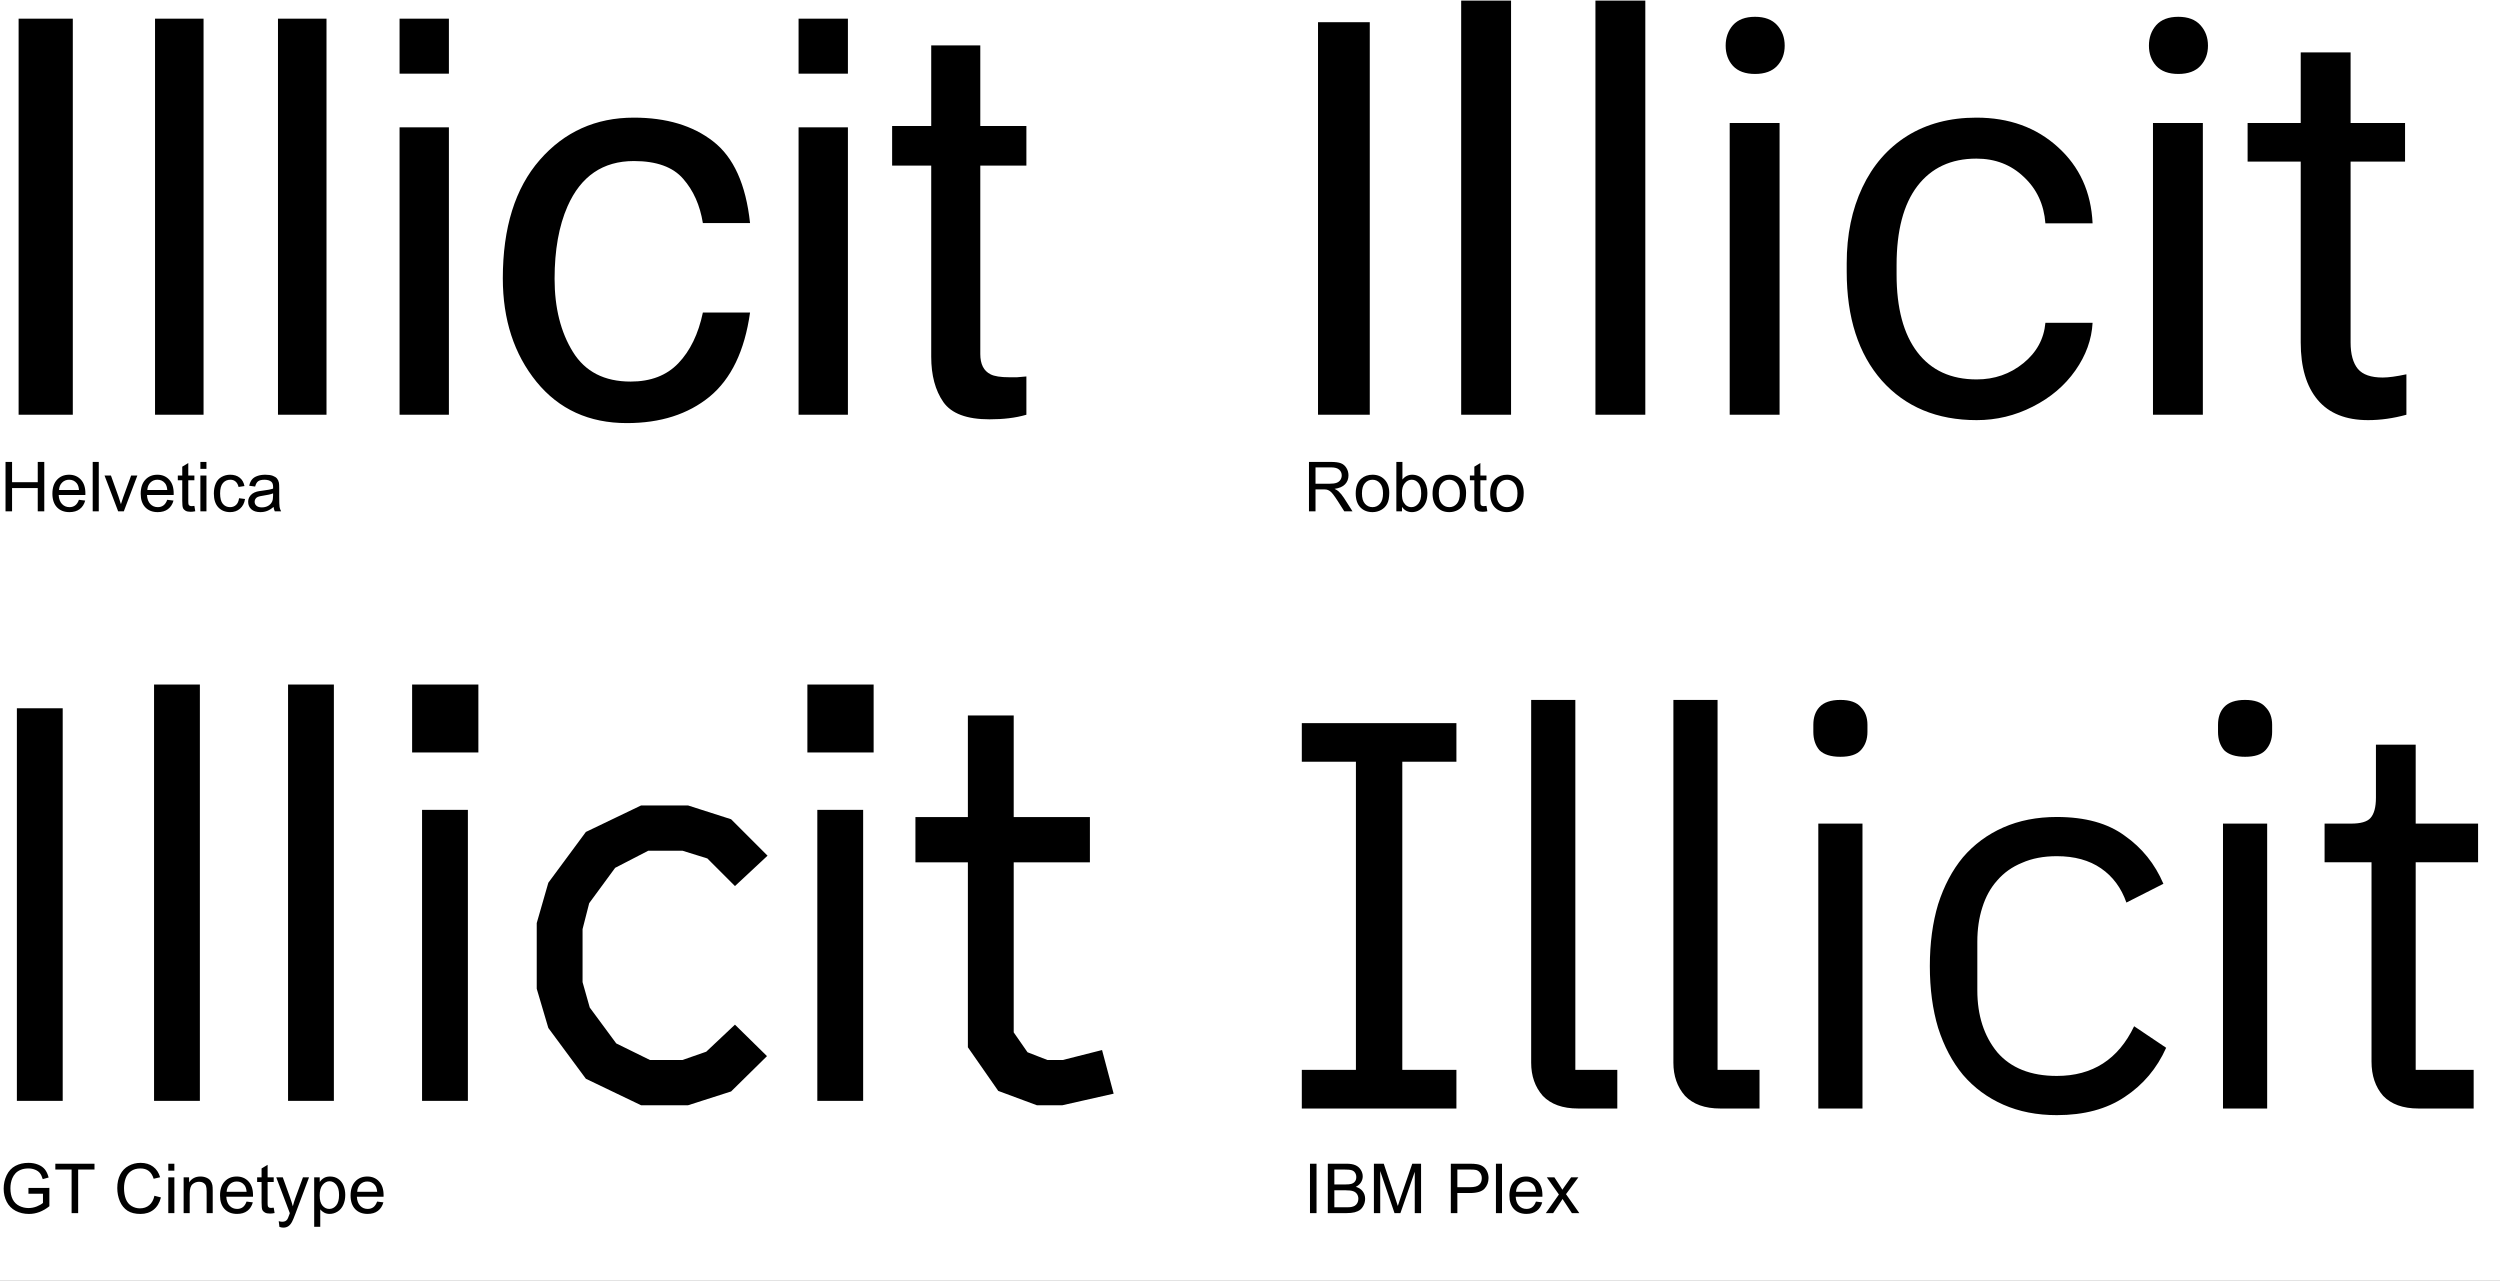 <svg width="326" height="167" viewBox="0 0 326 167" fill="none" xmlns="http://www.w3.org/2000/svg">
<rect x="0" y="0" width="326" height="167" fill="#808080" stroke="none"/>
<g clip-path="url(#clip0)">
<rect width="326" height="167" fill="white"/>
<path d="M2.427 2.437H9.494V54.082H2.427V2.437ZM20.216 2.437H26.544V54.082H20.216V2.437ZM36.248 2.437H42.576V54.082H36.248V2.437ZM52.103 16.605H58.537V54.082H52.103V16.605ZM52.103 2.437H58.537V9.609H52.103V2.437ZM82.654 15.34C86.896 15.34 90.341 16.371 92.99 18.433C95.662 20.496 97.267 24.047 97.806 29.086H91.654C91.279 26.766 90.423 24.844 89.087 23.32C87.751 21.773 85.607 21 82.654 21C78.623 21 75.74 22.969 74.005 26.906C72.88 29.461 72.318 32.613 72.318 36.363C72.318 40.137 73.115 43.312 74.709 45.891C76.302 48.469 78.81 49.758 82.232 49.758C84.857 49.758 86.931 48.961 88.455 47.367C90.001 45.75 91.068 43.547 91.654 40.758H97.806C97.103 45.75 95.345 49.406 92.533 51.727C89.72 54.023 86.123 55.172 81.74 55.172C76.818 55.172 72.892 53.379 69.962 49.793C67.033 46.184 65.568 41.684 65.568 36.293C65.568 29.683 67.173 24.539 70.384 20.859C73.595 17.18 77.685 15.34 82.654 15.34ZM104.134 16.605H110.568V54.082H104.134V16.605ZM104.134 2.437H110.568V9.609H104.134V2.437ZM121.431 5.918H127.83V16.43H133.841V21.598H127.83V46.172C127.83 47.484 128.275 48.363 129.166 48.809C129.658 49.066 130.478 49.195 131.626 49.195C131.931 49.195 132.259 49.195 132.611 49.195C132.962 49.172 133.373 49.137 133.841 49.09V54.082C133.115 54.293 132.353 54.445 131.556 54.539C130.783 54.633 129.939 54.68 129.025 54.68C126.072 54.68 124.068 53.93 123.013 52.43C121.958 50.906 121.431 48.937 121.431 46.523V21.598H116.333V16.43H121.431V5.918Z" fill="black"/>
<path d="M178.619 54.082H171.869V2.894H178.619V54.082ZM197.041 54.082H190.537V0.082H197.041V54.082ZM214.549 54.082H208.045V0.082H214.549V54.082ZM232.057 54.082H225.553V16.043H232.057V54.082ZM225.026 5.953C225.026 4.898 225.342 4.008 225.975 3.281C226.631 2.555 227.592 2.191 228.858 2.191C230.123 2.191 231.084 2.555 231.74 3.281C232.397 4.008 232.725 4.898 232.725 5.953C232.725 7.008 232.397 7.887 231.74 8.59C231.084 9.293 230.123 9.644 228.858 9.644C227.592 9.644 226.631 9.293 225.975 8.59C225.342 7.887 225.026 7.008 225.026 5.953ZM257.756 49.477C260.076 49.477 262.104 48.773 263.838 47.367C265.573 45.961 266.533 44.203 266.721 42.094H272.873C272.756 44.273 272.006 46.348 270.623 48.316C269.24 50.285 267.389 51.855 265.069 53.027C262.772 54.199 260.334 54.785 257.756 54.785C252.576 54.785 248.451 53.062 245.381 49.617C242.334 46.148 240.811 41.414 240.811 35.414V34.324C240.811 30.621 241.49 27.328 242.85 24.445C244.209 21.562 246.155 19.324 248.686 17.73C251.24 16.137 254.252 15.34 257.721 15.34C261.987 15.34 265.526 16.617 268.338 19.172C271.174 21.727 272.686 25.043 272.873 29.121H266.721C266.533 26.66 265.596 24.645 263.908 23.074C262.244 21.48 260.182 20.683 257.721 20.683C254.416 20.683 251.85 21.879 250.022 24.27C248.217 26.637 247.315 30.07 247.315 34.57V35.801C247.315 40.184 248.217 43.559 250.022 45.926C251.826 48.293 254.405 49.477 257.756 49.477ZM287.252 54.082H280.748V16.043H287.252V54.082ZM280.221 5.953C280.221 4.898 280.537 4.008 281.17 3.281C281.826 2.555 282.787 2.191 284.053 2.191C285.319 2.191 286.28 2.555 286.936 3.281C287.592 4.008 287.92 4.898 287.92 5.953C287.92 7.008 287.592 7.887 286.936 8.59C286.28 9.293 285.319 9.644 284.053 9.644C282.787 9.644 281.826 9.293 281.17 8.59C280.537 7.887 280.221 7.008 280.221 5.953ZM306.518 6.832V16.043H313.619V21.07H306.518V44.66C306.518 46.184 306.834 47.332 307.467 48.105C308.1 48.855 309.178 49.23 310.701 49.23C311.451 49.23 312.483 49.09 313.795 48.809V54.082C312.084 54.551 310.42 54.785 308.803 54.785C305.897 54.785 303.705 53.906 302.229 52.148C300.752 50.391 300.014 47.895 300.014 44.66V21.07H293.088V16.043H300.014V6.832H306.518Z" fill="black"/>
<path d="M2.201 92.358H8.177V143.55H2.201V92.358ZM20.088 89.262H26.064V143.55H20.088V89.262ZM37.562 89.262H43.538V143.55H37.562V89.262ZM53.74 89.262H62.38V98.118H53.74V89.262ZM55.036 105.606H61.013V143.55H55.036V105.606ZM76.398 140.67L71.502 134.046L69.99 128.934V120.366L71.502 115.11L76.398 108.486L83.599 105.03H89.719L95.335 106.83L100.087 111.582L95.838 115.542L92.239 111.942L88.999 110.934H84.534L80.215 113.166L76.831 117.774L75.966 121.158V128.07L76.903 131.382L80.359 136.062L84.751 138.222H88.999L92.094 137.142L95.838 133.614L100.015 137.718L95.335 142.326L89.719 144.126H83.599L76.398 140.67ZM105.282 89.262H113.922V98.118H105.282V89.262ZM106.578 105.606H112.554V143.55H106.578V105.606ZM130.172 142.254L126.212 136.566V112.446H119.372V106.542H126.212V93.294H132.188V106.542H142.124V112.446H132.188V134.622L133.988 137.214L136.58 138.222H138.596L143.708 136.926L145.22 142.614L138.524 144.126H135.212L130.172 142.254Z" fill="black"/>
<path d="M169.756 144.55V139.51H176.812V99.334H169.756V94.294H189.916V99.334H182.86V139.51H189.916V144.55H169.756ZM205.784 144.55C203.768 144.55 202.232 143.998 201.176 142.894C200.168 141.742 199.664 140.302 199.664 138.574V91.27H205.424V139.51H210.896V144.55H205.784ZM224.33 144.55C222.314 144.55 220.778 143.998 219.722 142.894C218.714 141.742 218.21 140.302 218.21 138.574V91.27H223.97V139.51H229.442V144.55H224.33ZM239.987 98.686C238.739 98.686 237.827 98.398 237.251 97.822C236.723 97.198 236.459 96.406 236.459 95.446V94.51C236.459 93.55 236.723 92.782 237.251 92.206C237.827 91.582 238.739 91.27 239.987 91.27C241.235 91.27 242.123 91.582 242.651 92.206C243.227 92.782 243.515 93.55 243.515 94.51V95.446C243.515 96.406 243.227 97.198 242.651 97.822C242.123 98.398 241.235 98.686 239.987 98.686ZM237.107 107.398H242.867V144.55H237.107V107.398ZM268.211 145.414C265.619 145.414 263.291 144.958 261.227 144.046C259.163 143.134 257.411 141.838 255.971 140.158C254.579 138.478 253.499 136.438 252.731 134.038C252.011 131.638 251.651 128.95 251.651 125.974C251.651 122.998 252.011 120.31 252.731 117.91C253.499 115.51 254.579 113.47 255.971 111.79C257.411 110.11 259.163 108.814 261.227 107.902C263.291 106.99 265.619 106.534 268.211 106.534C271.907 106.534 274.859 107.35 277.067 108.982C279.323 110.566 281.003 112.654 282.107 115.246L277.283 117.694C276.611 115.774 275.507 114.286 273.971 113.23C272.435 112.174 270.515 111.646 268.211 111.646C266.483 111.646 264.971 111.934 263.675 112.51C262.379 113.038 261.299 113.806 260.435 114.814C259.571 115.774 258.923 116.95 258.491 118.342C258.059 119.686 257.843 121.174 257.843 122.806V129.142C257.843 132.406 258.707 135.094 260.435 137.206C262.211 139.27 264.803 140.302 268.211 140.302C272.867 140.302 276.227 138.142 278.291 133.822L282.467 136.63C281.267 139.318 279.467 141.454 277.067 143.038C274.715 144.622 271.763 145.414 268.211 145.414ZM292.758 98.686C291.51 98.686 290.598 98.398 290.022 97.822C289.494 97.198 289.23 96.406 289.23 95.446V94.51C289.23 93.55 289.494 92.782 290.022 92.206C290.598 91.582 291.51 91.27 292.758 91.27C294.006 91.27 294.894 91.582 295.422 92.206C295.998 92.782 296.286 93.55 296.286 94.51V95.446C296.286 96.406 295.998 97.198 295.422 97.822C294.894 98.398 294.006 98.686 292.758 98.686ZM289.878 107.398H295.638V144.55H289.878V107.398ZM315.366 144.55C313.35 144.55 311.814 143.998 310.758 142.894C309.75 141.742 309.246 140.254 309.246 138.43V112.438H303.126V107.398H306.582C307.83 107.398 308.67 107.158 309.102 106.678C309.582 106.15 309.822 105.262 309.822 104.014V97.102H315.006V107.398H323.142V112.438H315.006V139.51H322.566V144.55H315.366Z" fill="black"/>
<path d="M0.721 66.677V60.235H1.573V62.88H4.922V60.235H5.774V66.677H4.922V63.64H1.573V66.677H0.721ZM10.292 65.174L11.109 65.275C10.98 65.753 10.742 66.123 10.393 66.387C10.044 66.651 9.599 66.782 9.057 66.782C8.375 66.782 7.833 66.573 7.431 66.154C7.033 65.732 6.833 65.142 6.833 64.383C6.833 63.598 7.036 62.989 7.44 62.555C7.844 62.121 8.369 61.904 9.013 61.904C9.637 61.904 10.147 62.117 10.543 62.542C10.938 62.967 11.136 63.564 11.136 64.335C11.136 64.382 11.134 64.452 11.131 64.546H7.651C7.68 65.058 7.825 65.451 8.086 65.723C8.347 65.996 8.672 66.132 9.062 66.132C9.352 66.132 9.599 66.056 9.804 65.903C10.009 65.751 10.172 65.508 10.292 65.174ZM7.695 63.895H10.301C10.266 63.503 10.166 63.208 10.002 63.012C9.75 62.707 9.423 62.555 9.022 62.555C8.659 62.555 8.353 62.676 8.104 62.92C7.857 63.163 7.721 63.488 7.695 63.895ZM12.089 66.677V60.235H12.88V66.677H12.089ZM15.407 66.677L13.632 62.01H14.467L15.469 64.805C15.577 65.107 15.677 65.42 15.768 65.745C15.838 65.499 15.936 65.203 16.062 64.858L17.099 62.01H17.912L16.145 66.677H15.407ZM21.806 65.174L22.623 65.275C22.494 65.753 22.255 66.123 21.907 66.387C21.558 66.651 21.113 66.782 20.571 66.782C19.888 66.782 19.346 66.573 18.945 66.154C18.546 65.732 18.347 65.142 18.347 64.383C18.347 63.598 18.549 62.989 18.954 62.555C19.358 62.121 19.882 61.904 20.527 61.904C21.151 61.904 21.661 62.117 22.056 62.542C22.452 62.967 22.649 63.564 22.649 64.335C22.649 64.382 22.648 64.452 22.645 64.546H19.165C19.194 65.058 19.339 65.451 19.6 65.723C19.86 65.996 20.186 66.132 20.575 66.132C20.865 66.132 21.113 66.056 21.318 65.903C21.523 65.751 21.686 65.508 21.806 65.174ZM19.209 63.895H21.814C21.779 63.503 21.68 63.208 21.516 63.012C21.264 62.707 20.937 62.555 20.536 62.555C20.172 62.555 19.866 62.676 19.617 62.92C19.371 63.163 19.235 63.488 19.209 63.895ZM25.348 65.969L25.462 66.668C25.239 66.715 25.04 66.739 24.864 66.739C24.577 66.739 24.355 66.693 24.196 66.602C24.038 66.511 23.927 66.393 23.862 66.246C23.798 66.097 23.766 65.785 23.766 65.31V62.625H23.186V62.01H23.766V60.854L24.552 60.38V62.01H25.348V62.625H24.552V65.354C24.552 65.58 24.565 65.725 24.592 65.789C24.621 65.854 24.666 65.905 24.728 65.943C24.793 65.981 24.883 66 25 66C25.088 66 25.204 65.99 25.348 65.969ZM26.13 61.144V60.235H26.921V61.144H26.13ZM26.13 66.677V62.01H26.921V66.677H26.13ZM31.175 64.968L31.953 65.069C31.868 65.605 31.649 66.025 31.298 66.33C30.949 66.632 30.52 66.782 30.01 66.782C29.372 66.782 28.857 66.574 28.468 66.158C28.081 65.739 27.888 65.14 27.888 64.361C27.888 63.857 27.971 63.416 28.138 63.038C28.305 62.66 28.559 62.378 28.898 62.19C29.241 62 29.613 61.904 30.015 61.904C30.521 61.904 30.936 62.033 31.258 62.291C31.581 62.546 31.787 62.909 31.878 63.381L31.109 63.5C31.036 63.186 30.905 62.95 30.718 62.792C30.533 62.634 30.309 62.555 30.045 62.555C29.647 62.555 29.323 62.698 29.074 62.986C28.825 63.27 28.701 63.721 28.701 64.339C28.701 64.966 28.821 65.422 29.061 65.706C29.301 65.99 29.615 66.132 30.002 66.132C30.312 66.132 30.571 66.037 30.779 65.846C30.987 65.656 31.119 65.363 31.175 64.968ZM35.675 66.101C35.382 66.35 35.099 66.526 34.827 66.629C34.557 66.731 34.267 66.782 33.956 66.782C33.444 66.782 33.05 66.658 32.774 66.409C32.499 66.157 32.361 65.836 32.361 65.447C32.361 65.218 32.413 65.01 32.515 64.822C32.621 64.632 32.757 64.48 32.924 64.365C33.094 64.251 33.284 64.165 33.495 64.106C33.65 64.065 33.885 64.026 34.198 63.987C34.837 63.911 35.307 63.821 35.609 63.715C35.612 63.607 35.613 63.538 35.613 63.508C35.613 63.186 35.539 62.959 35.389 62.827C35.187 62.649 34.887 62.559 34.488 62.559C34.116 62.559 33.841 62.625 33.662 62.757C33.486 62.886 33.356 63.116 33.271 63.447L32.498 63.342C32.568 63.01 32.684 62.744 32.845 62.542C33.006 62.337 33.239 62.18 33.544 62.072C33.848 61.96 34.201 61.904 34.602 61.904C35.001 61.904 35.325 61.951 35.574 62.045C35.823 62.139 36.006 62.258 36.123 62.401C36.24 62.542 36.322 62.72 36.369 62.937C36.395 63.072 36.409 63.315 36.409 63.667V64.721C36.409 65.457 36.425 65.922 36.457 66.119C36.492 66.312 36.56 66.498 36.659 66.677H35.833C35.751 66.513 35.698 66.321 35.675 66.101ZM35.609 64.335C35.322 64.452 34.891 64.552 34.317 64.633C33.992 64.68 33.762 64.733 33.627 64.792C33.492 64.85 33.388 64.937 33.315 65.051C33.242 65.162 33.205 65.287 33.205 65.424C33.205 65.635 33.284 65.811 33.442 65.952C33.603 66.093 33.838 66.163 34.145 66.163C34.45 66.163 34.721 66.097 34.959 65.965C35.196 65.83 35.37 65.647 35.481 65.416C35.566 65.237 35.609 64.973 35.609 64.625V64.335Z" fill="black"/>
<path d="M3.709 155.662V154.906L6.438 154.902V157.292C6.019 157.626 5.587 157.878 5.142 158.048C4.696 158.215 4.239 158.299 3.771 158.299C3.138 158.299 2.562 158.164 2.043 157.895C1.528 157.622 1.138 157.229 0.875 156.717C0.611 156.204 0.479 155.631 0.479 154.999C0.479 154.372 0.609 153.787 0.87 153.245C1.134 152.7 1.512 152.296 2.004 152.032C2.496 151.769 3.063 151.637 3.705 151.637C4.17 151.637 4.591 151.713 4.966 151.865C5.344 152.015 5.64 152.224 5.854 152.494C6.067 152.763 6.23 153.115 6.341 153.548L5.572 153.759C5.476 153.431 5.355 153.173 5.212 152.986C5.068 152.798 4.863 152.649 4.597 152.538C4.33 152.423 4.034 152.366 3.709 152.366C3.319 152.366 2.982 152.426 2.698 152.546C2.414 152.664 2.184 152.819 2.008 153.012C1.835 153.206 1.701 153.418 1.604 153.649C1.44 154.048 1.358 154.48 1.358 154.946C1.358 155.52 1.456 156 1.652 156.387C1.852 156.774 2.14 157.061 2.518 157.249C2.896 157.436 3.297 157.53 3.722 157.53C4.091 157.53 4.452 157.459 4.803 157.319C5.155 157.175 5.421 157.023 5.603 156.862V155.662H3.709ZM9.338 158.189V152.507H7.216V151.747H12.322V152.507H10.191V158.189H9.338ZM20.136 155.93L20.988 156.146C20.81 156.846 20.487 157.38 20.021 157.75C19.559 158.116 18.992 158.299 18.321 158.299C17.627 158.299 17.061 158.158 16.625 157.877C16.191 157.593 15.86 157.183 15.631 156.646C15.406 156.11 15.293 155.535 15.293 154.919C15.293 154.249 15.42 153.664 15.675 153.166C15.933 152.665 16.298 152.286 16.77 152.028C17.244 151.767 17.766 151.637 18.334 151.637C18.979 151.637 19.52 151.801 19.96 152.129C20.399 152.457 20.706 152.918 20.878 153.513L20.039 153.711C19.89 153.242 19.673 152.901 19.389 152.687C19.105 152.473 18.747 152.366 18.316 152.366C17.821 152.366 17.407 152.485 17.073 152.722C16.742 152.959 16.509 153.279 16.374 153.68C16.239 154.079 16.172 154.49 16.172 154.915C16.172 155.463 16.251 155.942 16.409 156.352C16.57 156.759 16.819 157.064 17.156 157.266C17.493 157.468 17.858 157.569 18.25 157.569C18.728 157.569 19.132 157.432 19.463 157.156C19.794 156.881 20.019 156.472 20.136 155.93ZM21.946 152.656V151.747H22.737V152.656H21.946ZM21.946 158.189V153.522H22.737V158.189H21.946ZM23.946 158.189V153.522H24.658V154.186C25 153.673 25.496 153.417 26.143 153.417C26.424 153.417 26.682 153.468 26.916 153.57C27.154 153.67 27.331 153.802 27.448 153.966C27.565 154.13 27.648 154.325 27.694 154.55C27.724 154.697 27.738 154.953 27.738 155.319V158.189H26.947V155.35C26.947 155.028 26.916 154.788 26.855 154.629C26.794 154.468 26.684 154.341 26.525 154.247C26.37 154.15 26.187 154.102 25.976 154.102C25.639 154.102 25.348 154.209 25.102 154.423C24.858 154.637 24.737 155.042 24.737 155.64V158.189H23.946ZM32.15 156.686L32.968 156.787C32.839 157.265 32.6 157.635 32.252 157.899C31.903 158.163 31.457 158.294 30.916 158.294C30.233 158.294 29.691 158.085 29.29 157.666C28.891 157.244 28.692 156.654 28.692 155.895C28.692 155.11 28.894 154.5 29.298 154.067C29.703 153.633 30.227 153.417 30.872 153.417C31.496 153.417 32.005 153.629 32.401 154.054C32.796 154.479 32.994 155.076 32.994 155.847C32.994 155.894 32.993 155.964 32.99 156.058H29.509C29.539 156.57 29.684 156.963 29.944 157.235C30.205 157.508 30.53 157.644 30.92 157.644C31.21 157.644 31.457 157.568 31.663 157.416C31.868 157.263 32.03 157.02 32.15 156.686ZM29.553 155.407H32.159C32.124 155.015 32.024 154.72 31.86 154.524C31.608 154.219 31.282 154.067 30.88 154.067C30.517 154.067 30.211 154.188 29.962 154.432C29.716 154.675 29.58 155 29.553 155.407ZM35.692 157.481L35.807 158.18C35.584 158.227 35.385 158.25 35.209 158.25C34.922 158.25 34.699 158.205 34.541 158.114C34.383 158.023 34.272 157.905 34.207 157.758C34.143 157.609 34.11 157.297 34.11 156.822V154.137H33.53V153.522H34.11V152.366L34.897 151.892V153.522H35.692V154.137H34.897V156.866C34.897 157.092 34.91 157.237 34.937 157.301C34.966 157.366 35.011 157.417 35.073 157.455C35.137 157.493 35.228 157.512 35.345 157.512C35.433 157.512 35.549 157.502 35.692 157.481ZM36.435 159.986L36.347 159.244C36.52 159.291 36.671 159.314 36.8 159.314C36.976 159.314 37.116 159.285 37.222 159.226C37.327 159.167 37.414 159.085 37.481 158.98C37.531 158.901 37.611 158.705 37.723 158.391C37.737 158.347 37.761 158.283 37.793 158.198L36.022 153.522H36.874L37.846 156.225C37.972 156.567 38.084 156.928 38.184 157.306C38.275 156.942 38.383 156.588 38.509 156.242L39.507 153.522H40.298L38.523 158.268C38.332 158.781 38.184 159.134 38.079 159.327C37.938 159.588 37.777 159.778 37.595 159.898C37.414 160.021 37.197 160.083 36.945 160.083C36.792 160.083 36.623 160.051 36.435 159.986ZM40.97 159.978V153.522H41.691V154.128C41.861 153.891 42.053 153.714 42.267 153.597C42.48 153.477 42.74 153.417 43.044 153.417C43.443 153.417 43.794 153.519 44.099 153.724C44.404 153.929 44.634 154.219 44.789 154.594C44.944 154.966 45.022 155.375 45.022 155.82C45.022 156.298 44.935 156.729 44.763 157.112C44.593 157.493 44.344 157.786 44.016 157.991C43.69 158.193 43.348 158.294 42.987 158.294C42.724 158.294 42.486 158.239 42.275 158.127C42.067 158.016 41.896 157.875 41.761 157.706V159.978H40.97ZM41.687 155.882C41.687 156.482 41.808 156.926 42.051 157.213C42.294 157.5 42.589 157.644 42.935 157.644C43.286 157.644 43.586 157.496 43.835 157.2C44.087 156.901 44.213 156.44 44.213 155.816C44.213 155.221 44.09 154.776 43.844 154.48C43.601 154.184 43.31 154.036 42.97 154.036C42.633 154.036 42.334 154.194 42.073 154.511C41.815 154.824 41.687 155.281 41.687 155.882ZM49.175 156.686L49.992 156.787C49.863 157.265 49.624 157.635 49.276 157.899C48.927 158.163 48.482 158.294 47.94 158.294C47.257 158.294 46.715 158.085 46.314 157.666C45.916 157.244 45.716 156.654 45.716 155.895C45.716 155.11 45.919 154.5 46.323 154.067C46.727 153.633 47.252 153.417 47.896 153.417C48.52 153.417 49.03 153.629 49.425 154.054C49.821 154.479 50.019 155.076 50.019 155.847C50.019 155.894 50.017 155.964 50.014 156.058H46.534C46.563 156.57 46.708 156.963 46.969 157.235C47.23 157.508 47.555 157.644 47.944 157.644C48.234 157.644 48.482 157.568 48.687 157.416C48.892 157.263 49.055 157.02 49.175 156.686ZM46.578 155.407H49.184C49.148 155.015 49.049 154.72 48.885 154.524C48.633 154.219 48.306 154.067 47.905 154.067C47.541 154.067 47.235 154.188 46.986 154.432C46.74 154.675 46.604 155 46.578 155.407Z" fill="black"/>
<path d="M170.69 66.677V60.235H173.547C174.121 60.235 174.557 60.293 174.856 60.41C175.155 60.525 175.394 60.728 175.573 61.021C175.751 61.314 175.841 61.638 175.841 61.992C175.841 62.449 175.693 62.835 175.397 63.148C175.101 63.462 174.644 63.661 174.026 63.746C174.251 63.854 174.423 63.961 174.54 64.067C174.789 64.295 175.025 64.581 175.247 64.924L176.368 66.677H175.296L174.443 65.337C174.194 64.95 173.989 64.654 173.828 64.449C173.667 64.244 173.522 64.1 173.393 64.018C173.267 63.936 173.138 63.879 173.006 63.847C172.909 63.826 172.751 63.816 172.531 63.816H171.543V66.677H170.69ZM171.543 63.078H173.375C173.765 63.078 174.07 63.038 174.289 62.959C174.509 62.877 174.676 62.748 174.79 62.572C174.905 62.394 174.962 62.2 174.962 61.992C174.962 61.688 174.85 61.437 174.628 61.241C174.408 61.045 174.059 60.947 173.582 60.947H171.543V63.078ZM176.785 64.343C176.785 63.479 177.026 62.839 177.506 62.423C177.907 62.077 178.397 61.904 178.974 61.904C179.615 61.904 180.14 62.115 180.547 62.537C180.954 62.956 181.158 63.536 181.158 64.278C181.158 64.878 181.067 65.351 180.885 65.697C180.707 66.04 180.445 66.306 180.099 66.497C179.756 66.687 179.381 66.782 178.974 66.782C178.321 66.782 177.792 66.573 177.387 66.154C176.986 65.735 176.785 65.132 176.785 64.343ZM177.598 64.343C177.598 64.941 177.729 65.389 177.99 65.688C178.25 65.984 178.578 66.132 178.974 66.132C179.366 66.132 179.693 65.983 179.954 65.684C180.215 65.385 180.345 64.929 180.345 64.317C180.345 63.74 180.213 63.303 179.949 63.008C179.689 62.709 179.364 62.559 178.974 62.559C178.578 62.559 178.25 62.707 177.99 63.003C177.729 63.299 177.598 63.746 177.598 64.343ZM182.819 66.677H182.085V60.235H182.876V62.533C183.21 62.114 183.636 61.904 184.155 61.904C184.442 61.904 184.713 61.963 184.968 62.08C185.226 62.194 185.437 62.357 185.601 62.568C185.768 62.776 185.898 63.028 185.992 63.324C186.086 63.62 186.133 63.936 186.133 64.273C186.133 65.073 185.935 65.691 185.539 66.128C185.144 66.564 184.669 66.782 184.115 66.782C183.565 66.782 183.133 66.552 182.819 66.093V66.677ZM182.81 64.308C182.81 64.868 182.886 65.272 183.039 65.521C183.288 65.928 183.625 66.132 184.05 66.132C184.395 66.132 184.694 65.983 184.946 65.684C185.198 65.382 185.324 64.934 185.324 64.339C185.324 63.73 185.202 63.28 184.959 62.99C184.719 62.7 184.427 62.555 184.085 62.555C183.739 62.555 183.44 62.706 183.188 63.008C182.936 63.306 182.81 63.74 182.81 64.308ZM186.805 64.343C186.805 63.479 187.045 62.839 187.526 62.423C187.927 62.077 188.416 61.904 188.993 61.904C189.635 61.904 190.159 62.115 190.567 62.537C190.974 62.956 191.177 63.536 191.177 64.278C191.177 64.878 191.087 65.351 190.905 65.697C190.726 66.04 190.464 66.306 190.118 66.497C189.776 66.687 189.401 66.782 188.993 66.782C188.34 66.782 187.811 66.573 187.407 66.154C187.006 65.735 186.805 65.132 186.805 64.343ZM187.618 64.343C187.618 64.941 187.748 65.389 188.009 65.688C188.27 65.984 188.598 66.132 188.993 66.132C189.386 66.132 189.713 65.983 189.973 65.684C190.234 65.385 190.365 64.929 190.365 64.317C190.365 63.74 190.233 63.303 189.969 63.008C189.708 62.709 189.383 62.559 188.993 62.559C188.598 62.559 188.27 62.707 188.009 63.003C187.748 63.299 187.618 63.746 187.618 64.343ZM193.836 65.969L193.95 66.668C193.728 66.715 193.529 66.739 193.353 66.739C193.066 66.739 192.843 66.693 192.685 66.602C192.527 66.511 192.415 66.393 192.351 66.246C192.286 66.097 192.254 65.785 192.254 65.31V62.625H191.674V62.01H192.254V60.854L193.041 60.38V62.01H193.836V62.625H193.041V65.354C193.041 65.58 193.054 65.725 193.08 65.789C193.11 65.854 193.155 65.905 193.217 65.943C193.281 65.981 193.372 66 193.489 66C193.577 66 193.693 65.99 193.836 65.969ZM194.32 64.343C194.32 63.479 194.56 62.839 195.04 62.423C195.442 62.077 195.931 61.904 196.508 61.904C197.15 61.904 197.674 62.115 198.081 62.537C198.489 62.956 198.692 63.536 198.692 64.278C198.692 64.878 198.601 65.351 198.42 65.697C198.241 66.04 197.979 66.306 197.633 66.497C197.29 66.687 196.915 66.782 196.508 66.782C195.855 66.782 195.326 66.573 194.922 66.154C194.52 65.735 194.32 65.132 194.32 64.343ZM195.133 64.343C195.133 64.941 195.263 65.389 195.524 65.688C195.784 65.984 196.113 66.132 196.508 66.132C196.901 66.132 197.227 65.983 197.488 65.684C197.749 65.385 197.879 64.929 197.879 64.317C197.879 63.74 197.747 63.303 197.484 63.008C197.223 62.709 196.898 62.559 196.508 62.559C196.113 62.559 195.784 62.707 195.524 63.003C195.263 63.299 195.133 63.746 195.133 64.343Z" fill="black"/>
<path d="M170.822 158.189V151.747H171.675V158.189H170.822ZM173.147 158.189V151.747H175.564C176.056 151.747 176.45 151.812 176.746 151.944C177.045 152.073 177.278 152.274 177.445 152.546C177.615 152.816 177.699 153.099 177.699 153.395C177.699 153.67 177.625 153.929 177.475 154.172C177.326 154.416 177.1 154.612 176.799 154.761C177.188 154.875 177.487 155.07 177.695 155.346C177.906 155.621 178.011 155.946 178.011 156.321C178.011 156.623 177.947 156.904 177.818 157.165C177.692 157.423 177.535 157.622 177.348 157.763C177.16 157.903 176.925 158.01 176.64 158.083C176.359 158.154 176.013 158.189 175.603 158.189H173.147ZM173.999 154.454H175.392C175.77 154.454 176.041 154.429 176.205 154.379C176.422 154.314 176.585 154.208 176.693 154.058C176.804 153.909 176.86 153.721 176.86 153.496C176.86 153.282 176.809 153.094 176.706 152.933C176.604 152.769 176.457 152.658 176.267 152.599C176.076 152.538 175.75 152.507 175.287 152.507H173.999V154.454ZM173.999 157.429H175.603C175.879 157.429 176.072 157.418 176.183 157.398C176.38 157.363 176.544 157.304 176.676 157.222C176.807 157.14 176.916 157.021 177.001 156.866C177.086 156.708 177.128 156.526 177.128 156.321C177.128 156.081 177.067 155.873 176.944 155.697C176.821 155.519 176.649 155.394 176.429 155.324C176.213 155.25 175.899 155.214 175.489 155.214H173.999V157.429ZM179.158 158.189V151.747H180.442L181.967 156.308C182.107 156.733 182.21 157.051 182.274 157.262C182.347 157.027 182.462 156.683 182.617 156.229L184.159 151.747H185.306V158.189H184.485V152.797L182.613 158.189H181.844L179.98 152.705V158.189H179.158ZM189.187 158.189V151.747H191.617C192.045 151.747 192.371 151.767 192.597 151.808C192.913 151.861 193.178 151.962 193.392 152.111C193.606 152.258 193.778 152.464 193.906 152.731C194.038 152.998 194.104 153.291 194.104 153.61C194.104 154.158 193.93 154.622 193.581 155.003C193.233 155.381 192.603 155.57 191.692 155.57H190.039V158.189H189.187ZM190.039 154.81H191.705C192.256 154.81 192.647 154.707 192.878 154.502C193.11 154.297 193.225 154.008 193.225 153.636C193.225 153.367 193.156 153.137 193.019 152.946C192.884 152.753 192.705 152.625 192.483 152.564C192.339 152.526 192.074 152.507 191.687 152.507H190.039V154.81ZM195.071 158.189V151.747H195.862V158.189H195.071ZM200.287 156.686L201.105 156.787C200.976 157.265 200.737 157.635 200.388 157.899C200.04 158.163 199.594 158.294 199.052 158.294C198.37 158.294 197.828 158.085 197.427 157.666C197.028 157.244 196.829 156.654 196.829 155.895C196.829 155.11 197.031 154.5 197.435 154.067C197.84 153.633 198.364 153.417 199.009 153.417C199.633 153.417 200.142 153.629 200.538 154.054C200.933 154.479 201.131 155.076 201.131 155.847C201.131 155.894 201.13 155.964 201.127 156.058H197.646C197.676 156.57 197.821 156.963 198.081 157.235C198.342 157.508 198.667 157.644 199.057 157.644C199.347 157.644 199.594 157.568 199.8 157.416C200.005 157.263 200.167 157.02 200.287 156.686ZM197.69 155.407H200.296C200.261 155.015 200.161 154.72 199.997 154.524C199.745 154.219 199.419 154.067 199.017 154.067C198.654 154.067 198.348 154.188 198.099 154.432C197.853 154.675 197.717 155 197.69 155.407ZM201.575 158.189L203.28 155.763L201.702 153.522H202.691L203.407 154.616C203.542 154.824 203.651 154.999 203.733 155.139C203.862 154.946 203.98 154.774 204.089 154.625L204.875 153.522H205.82L204.207 155.719L205.943 158.189H204.972L204.014 156.739L203.759 156.348L202.533 158.189H201.575Z" fill="black"/>
</g>
<defs>
<clipPath id="clip0">
<rect width="326" height="167" fill="white"/>
</clipPath>
</defs>
</svg>
